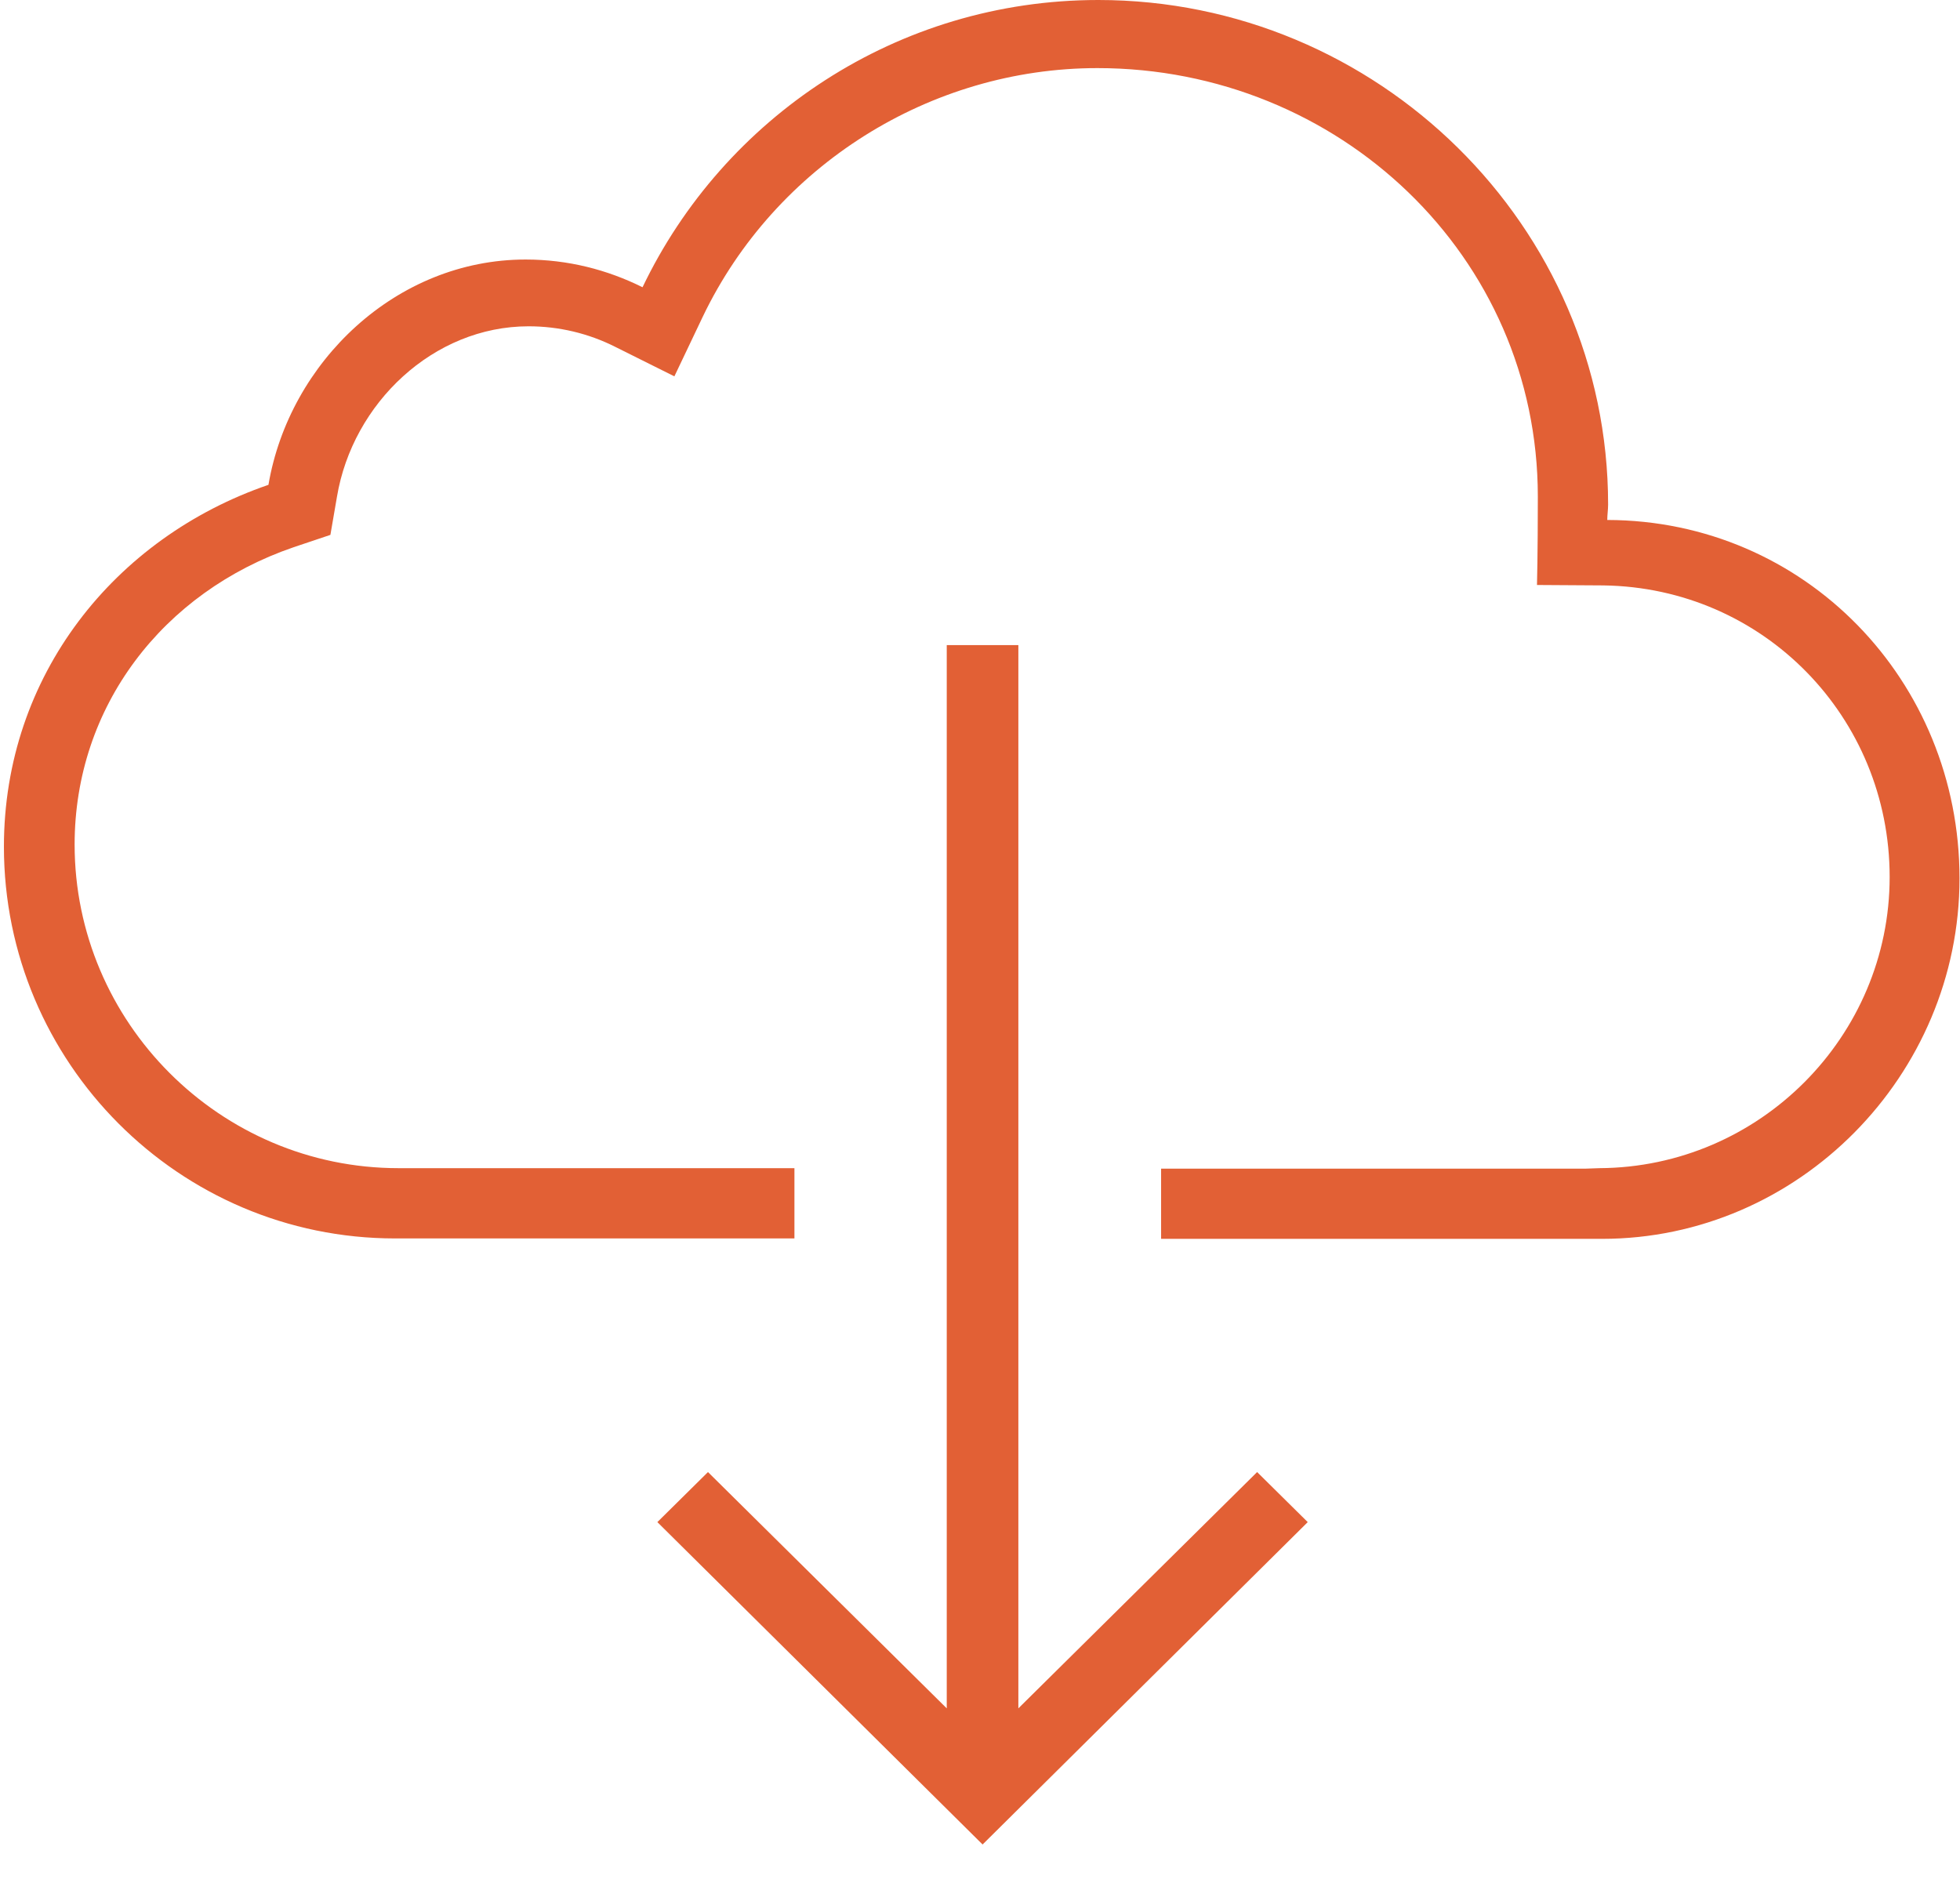 <svg width="28" height="27" viewBox="0 0 28 27" fill="none" xmlns="http://www.w3.org/2000/svg">
<path fill-rule="evenodd" clip-rule="evenodd" d="M10.114 21.032L9.391 21.747L14.037 26.353L18.682 21.747L17.959 21.032L14.548 24.408V9.217H13.525V24.408L10.114 21.032Z" fill="#E26035"/>
<path fill-rule="evenodd" clip-rule="evenodd" d="M22.961 7.429C22.961 7.354 22.973 7.285 22.973 7.209C22.973 3.225 19.674 0 15.69 0C12.815 0 10.339 1.682 9.179 4.104C8.674 3.853 8.113 3.708 7.508 3.708C5.662 3.708 4.134 5.17 3.835 6.927C1.64 7.68 0.056 9.65 0.056 12.097C0.056 15.178 2.556 17.694 5.643 17.694H11.349V16.69H5.693C3.143 16.69 1.066 14.607 1.066 12.066C1.066 10.096 2.326 8.458 4.196 7.818L4.72 7.642L4.814 7.096C5.038 5.76 6.192 4.662 7.551 4.662C7.982 4.662 8.406 4.762 8.792 4.957L9.634 5.377L10.04 4.524C11.075 2.365 13.289 0.973 15.677 0.973C19.126 0.973 21.969 3.658 21.969 7.096C21.969 7.918 21.957 8.358 21.957 8.358L22.905 8.364C25.193 8.395 26.995 10.246 26.995 12.53C26.995 14.808 25.137 16.678 22.849 16.69L22.649 16.697H16.587V17.7H22.886C25.692 17.7 27.993 15.366 27.993 12.549C27.993 9.725 25.786 7.435 22.961 7.429Z" fill="#E26035"/>
</svg>
